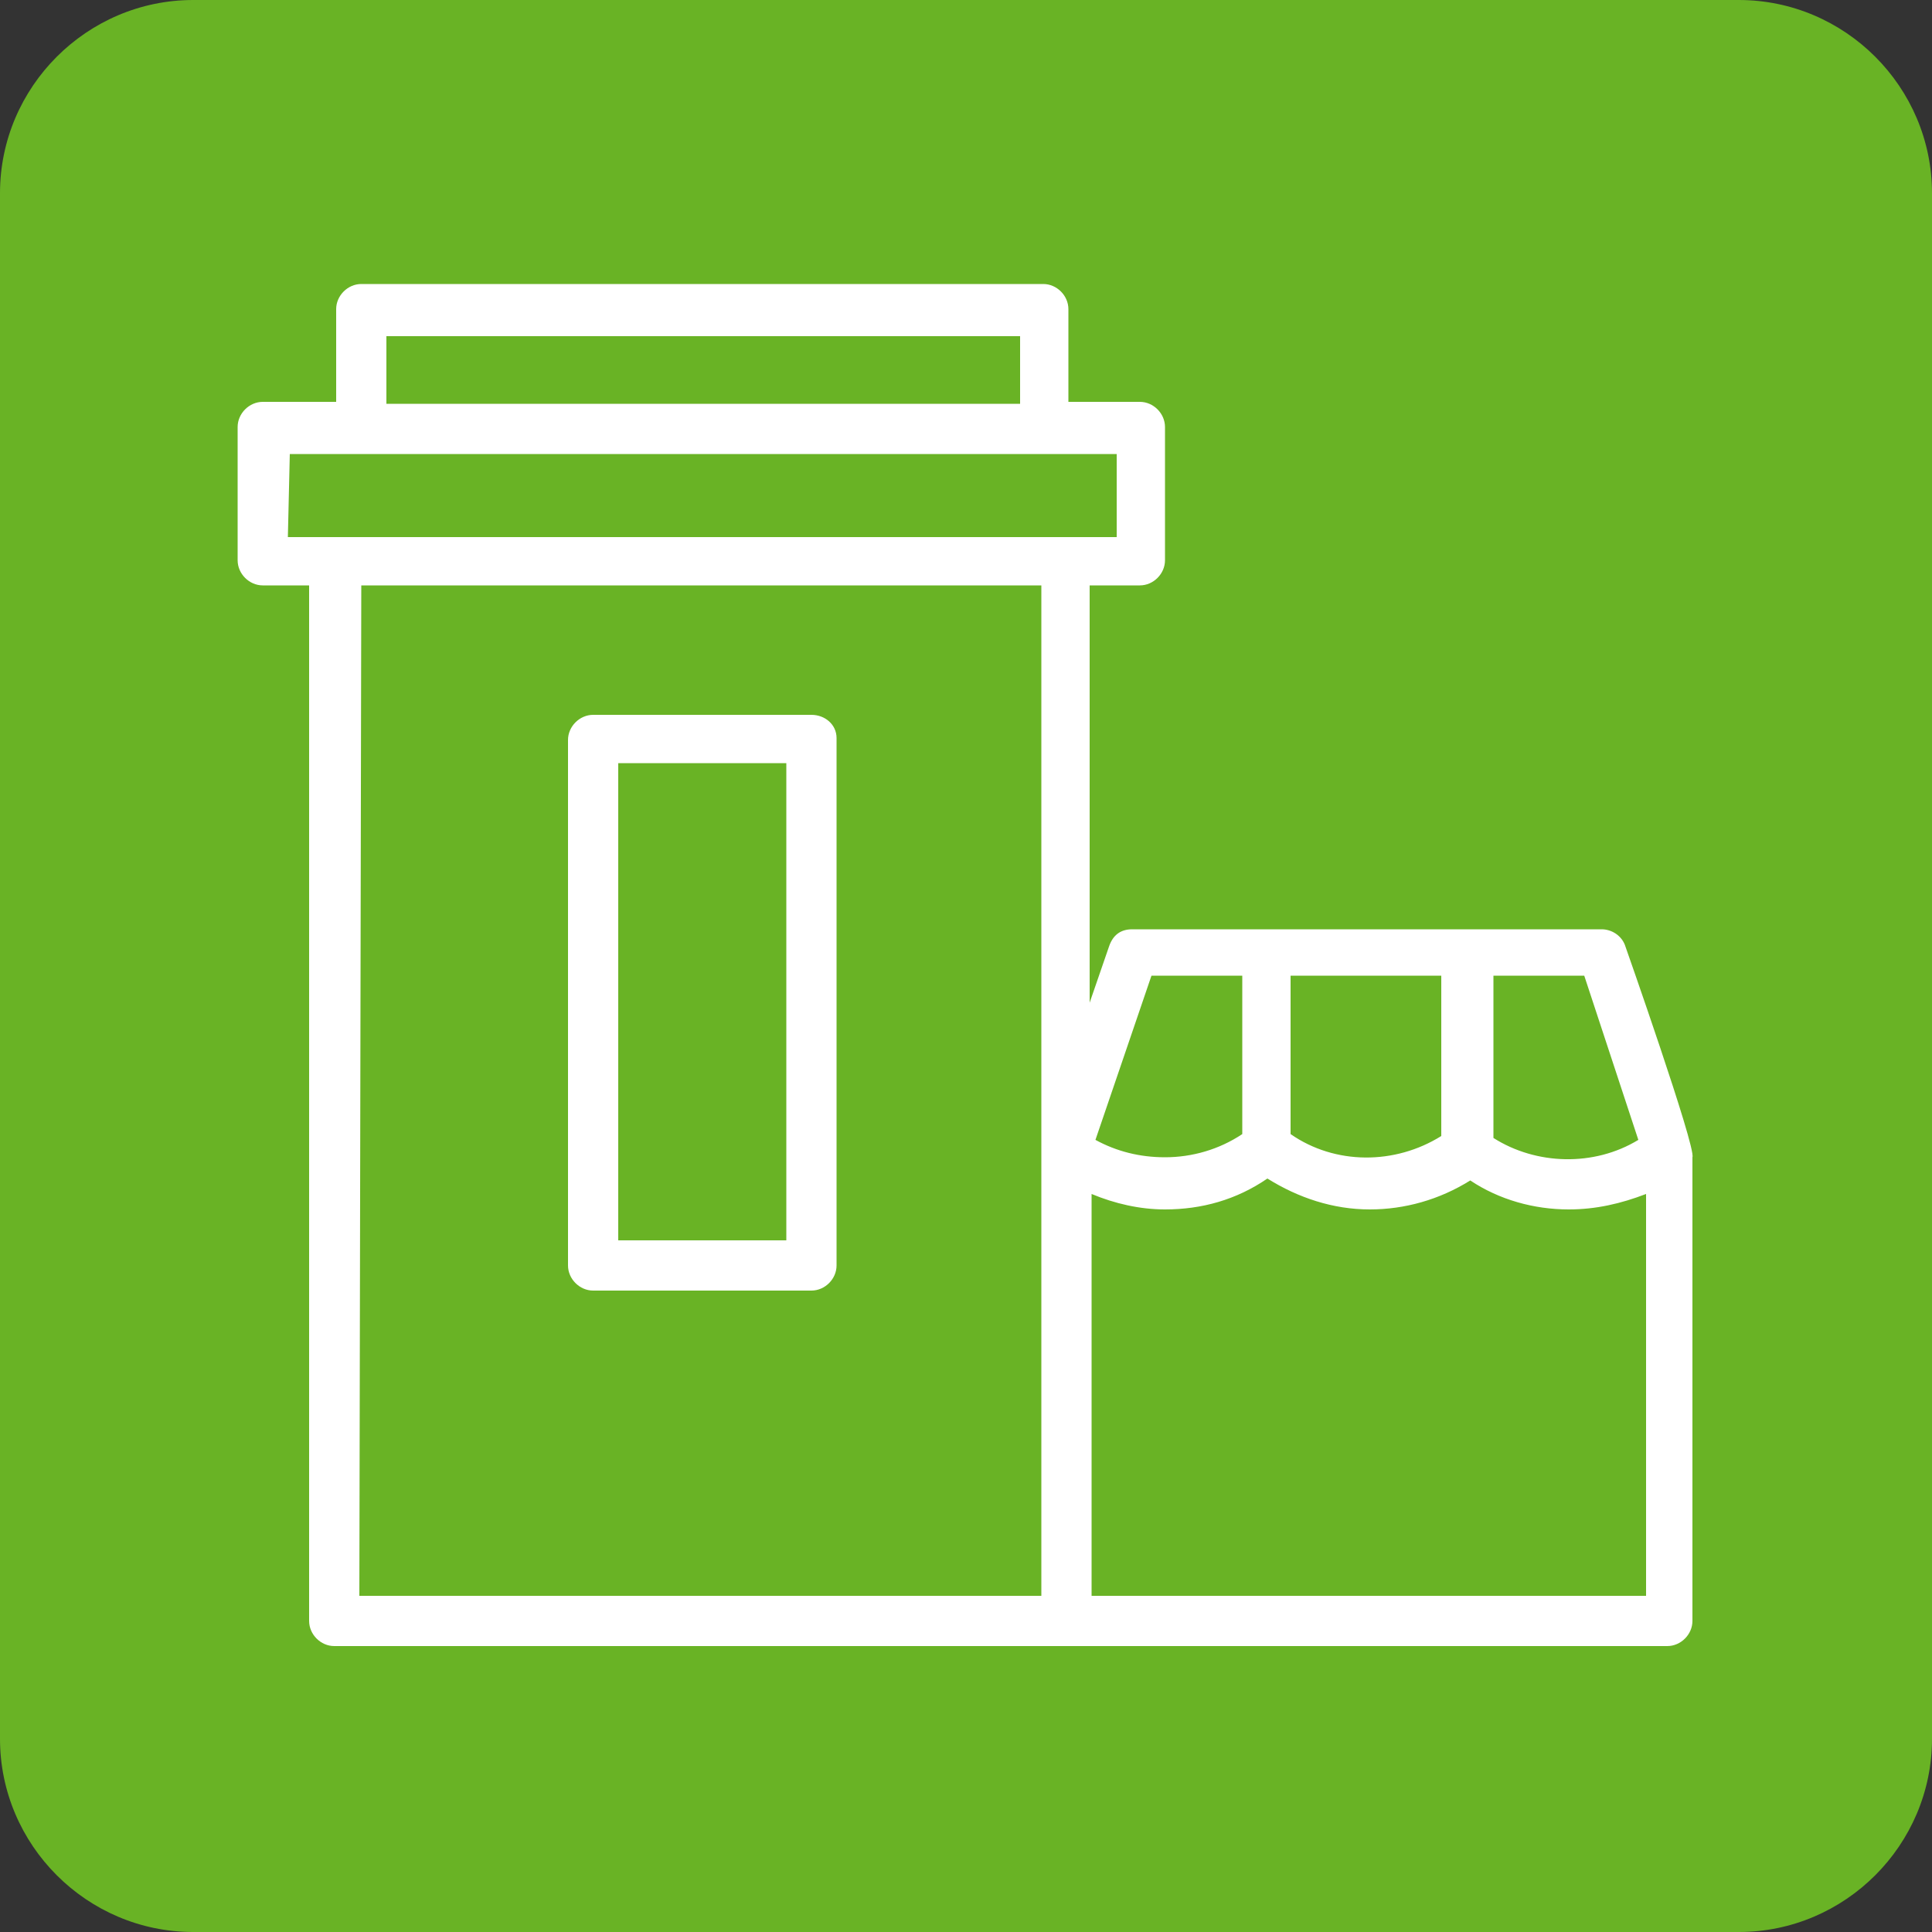 <?xml version="1.0" encoding="UTF-8"?> <!-- Generator: Adobe Illustrator 23.0.3, SVG Export Plug-In . SVG Version: 6.00 Build 0) --> <svg xmlns="http://www.w3.org/2000/svg" xmlns:xlink="http://www.w3.org/1999/xlink" id="Слой_1" x="0px" y="0px" viewBox="0 0 100 100" style="enable-background:new 0 0 100 100;" xml:space="preserve"><rect x="0" y="0" width="100" height="100" fill="#333333" stroke="none"/> <style type="text/css"> .st0{fill:#69B325;} .st1{fill:none;} .st2{fill:#FFFFFF;} </style> <g> <path class="st0" d="M10,0h80c5.5,0,10,4.5,10,10v80c0,5.5-4.5,10-10,10H10c-5.5,0-10-4.5-10-10V10C0,4.5,4.5,0,10,0z"></path> </g> <g id="Layer_1"> <g> <polygon class="st1" points="57.8,23.5 15,23.5 14.9,27.8 57.8,27.8 "></polygon> <path class="st1" d="M84.8,59L82,50.5h-4.8v8.3C79.5,60.3,82.5,60.4,84.8,59z"></path> <polygon class="st1" points="18.6,82.6 53.9,82.6 53.9,30.3 18.7,30.3 "></polygon> <rect x="20" y="17.4" class="st1" width="32.8" height="3.5"></rect> <path class="st1" d="M76,61.1c-1.5,1-3.3,1.5-5.2,1.5c-1.9,0-3.7-0.5-5.3-1.6c-1.6,1-3.4,1.6-5.3,1.6c-1.3,0-2.6-0.3-3.8-0.8v20.8 h28.7V61.7c-1.3,0.6-2.6,0.8-4,0.8C79.3,62.6,77.5,62,76,61.1z"></path> <path class="st1" d="M74.7,58.8v-8.3h-7.8v8.2C69.2,60.4,72.3,60.4,74.7,58.8z"></path> <path class="st1" d="M64.3,58.8v-8.2h-4.7L56.7,59c1.1,0.6,2.3,0.9,3.6,0.9C61.7,60,63.1,59.6,64.3,58.8z"></path> <path class="st2" d="M87.6,59.9c0.2-0.5-3.5-11-3.5-11c-0.2-0.5-0.7-0.8-1.2-0.8H58.6c-0.6,0-1,0.3-1.2,0.9l-1,2.9V30.3H59 c0.7,0,1.3-0.6,1.3-1.3v-6.9c0-0.7-0.6-1.3-1.3-1.3h-3.7v-4.8c0-0.7-0.6-1.3-1.3-1.3c0,0,0,0,0,0H18.7c-0.7,0-1.3,0.6-1.3,1.3v4.8 h-3.8c-0.7,0-1.3,0.6-1.3,1.3c0,0,0,0,0,0V29c0,0.7,0.6,1.3,1.3,1.3c0,0,0,0,0,0H16v53.6c0,0.7,0.6,1.3,1.3,1.3c0,0,0,0,0,0h69 c0.7,0,1.3-0.6,1.3-1.3c0,0,0,0,0,0V59.9z M20,17.4h32.8v3.5H20V17.4z M14.9,27.8l0.1-4.3h42.8v4.3H14.9z M53.9,82.6H18.6 l0.1-52.3h35.2V82.6z M77.3,50.5H82l2.8,8.5c-2.3,1.4-5.3,1.3-7.5-0.1V50.5z M66.8,50.5h7.8v8.3c-2.4,1.5-5.5,1.5-7.8-0.1V50.5z M59.6,50.5h4.7v8.2c-1.2,0.8-2.6,1.2-4,1.2c-1.3,0-2.5-0.3-3.6-0.9L59.6,50.5z M85.1,82.6H56.5V61.8c1.2,0.5,2.5,0.8,3.8,0.8 c1.9,0,3.7-0.5,5.3-1.6c1.6,1,3.4,1.6,5.3,1.6c1.8,0,3.6-0.5,5.2-1.5c1.5,1,3.3,1.5,5.1,1.5c1.4,0,2.7-0.3,4-0.8V82.6z"></path> </g> <path class="st2" d="M42,37H30.7c-0.7,0-1.3,0.6-1.3,1.3c0,0,0,0,0,0v27.2c0,0.7,0.6,1.3,1.3,1.3c0,0,0,0,0,0H42 c0.7,0,1.3-0.6,1.3-1.3V38.2C43.3,37.5,42.7,37,42,37z M40.7,64.2H32V39.5h8.7V64.2z"></path> </g> </svg> 